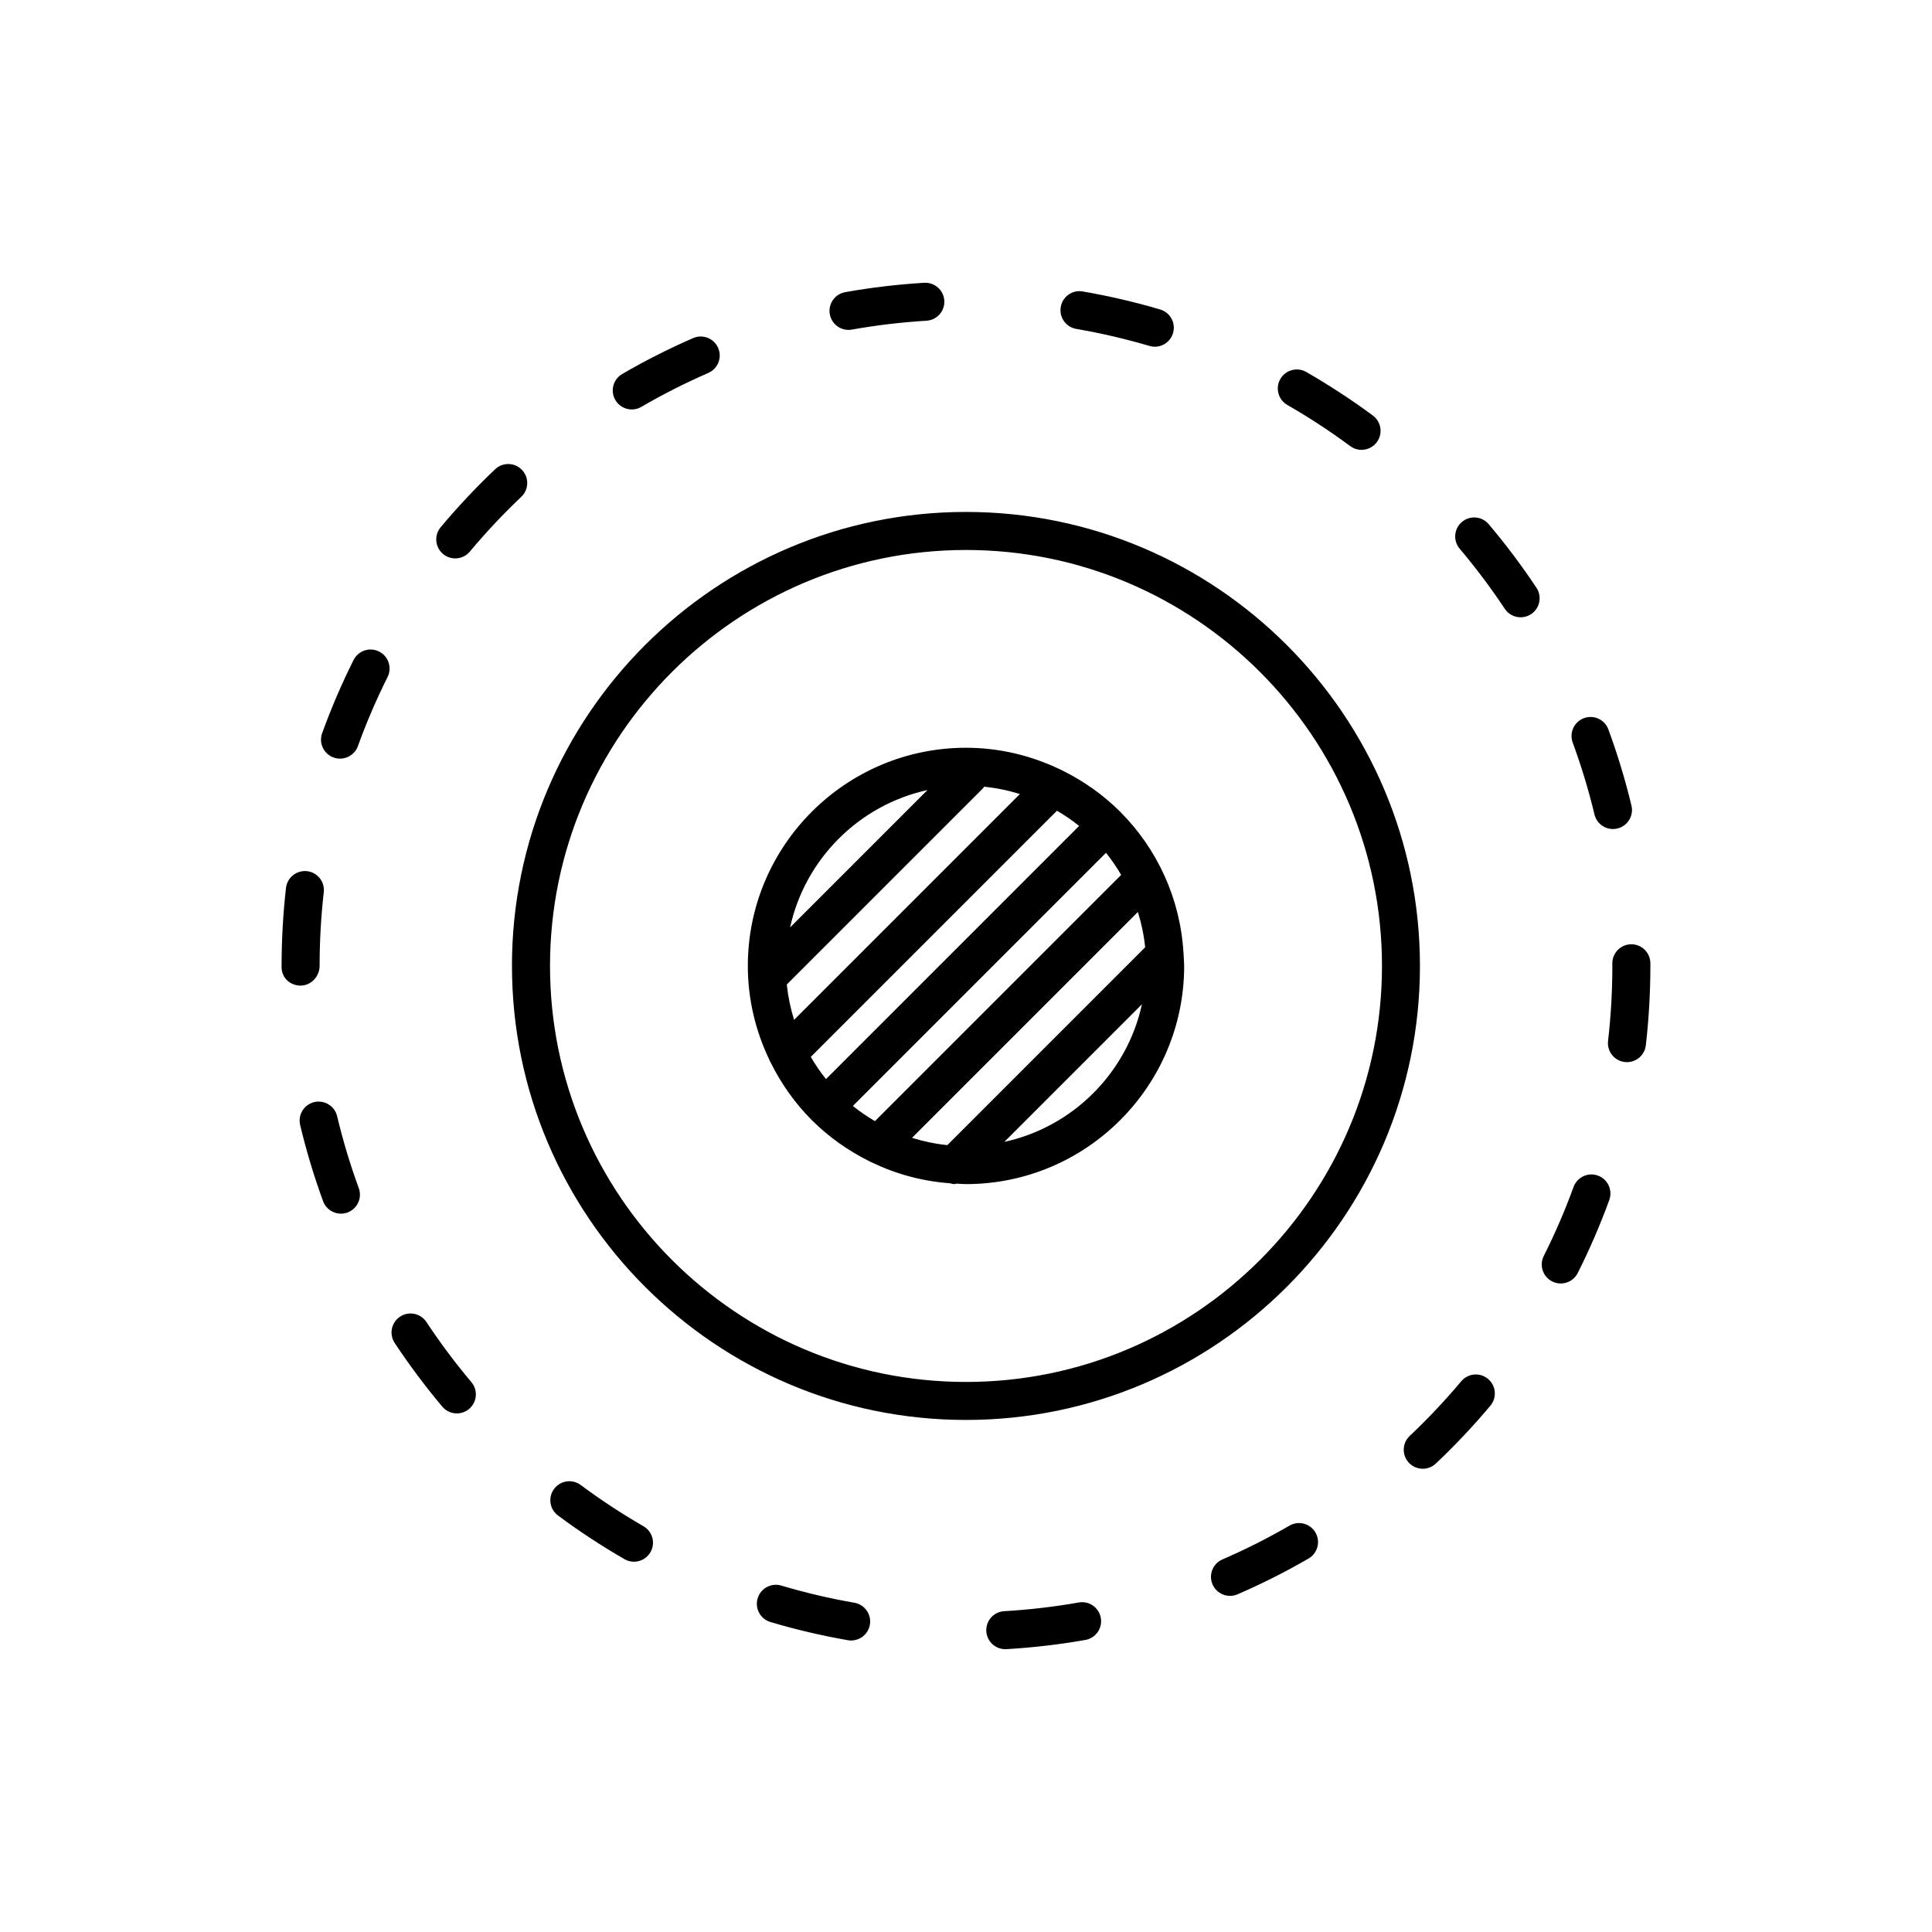 <?xml version="1.0" encoding="UTF-8"?>
<!-- Uploaded to: ICON Repo, www.svgrepo.com, Generator: ICON Repo Mixer Tools -->
<svg fill="#000000" width="800px" height="800px" version="1.1" viewBox="144 144 512 512" xmlns="http://www.w3.org/2000/svg">
 <path d="m279.68 399.99c0 66.34 53.973 120.31 120.31 120.31s120.31-53.973 120.31-120.31c0.004-66.344-53.969-120.32-120.31-120.32-66.344 0-120.32 53.973-120.32 120.32zm120.32-110.24c60.785 0 110.24 49.453 110.24 110.24 0 60.785-49.457 110.24-110.24 110.24-60.785 0-110.24-49.453-110.24-110.24 0-60.785 49.453-110.24 110.24-110.24zm-51.781 135.8c2.797 5.641 6.434 10.789 10.832 15.203 0.031 0.031 0.039 0.074 0.07 0.105s0.074 0.039 0.105 0.07c4.422 4.402 9.582 8.047 15.23 10.844 0.211 0.109 0.41 0.227 0.633 0.305 6.352 3.051 13.328 4.973 20.699 5.508 0.367 0.082 0.723 0.215 1.098 0.215 0.219 0 0.426-0.098 0.645-0.125 0.82 0.035 1.633 0.125 2.469 0.125 31.883 0 57.816-25.938 57.816-57.816 0-0.938-0.098-1.852-0.141-2.781 0.012-0.223-0.016-0.434-0.035-0.66-0.859-14.531-7.043-27.652-16.711-37.352-0.023-0.027-0.031-0.062-0.059-0.086-0.027-0.027-0.062-0.031-0.086-0.059-4.426-4.41-9.586-8.055-15.242-10.855-0.223-0.117-0.434-0.242-0.668-0.32-7.547-3.617-15.961-5.707-24.875-5.707-31.883 0-57.816 25.938-57.816 57.816 0 8.91 2.086 17.324 5.699 24.867 0.082 0.25 0.215 0.473 0.336 0.703zm61.941 21.059 36.465-36.469c-3.957 18.18-18.289 32.512-36.465 36.469zm37.32-51.57-52.426 52.43c-3.227-0.332-6.356-0.992-9.359-1.938l59.848-59.848c0.949 3 1.605 6.129 1.938 9.355zm-6.356-19.184-65.254 65.254c-2.047-1.207-4.012-2.531-5.852-4.019l67.082-67.086c1.488 1.836 2.816 3.805 4.023 5.852zm-11.148-12.977-67.082 67.086c-1.492-1.844-2.824-3.816-4.031-5.871l65.246-65.246c2.055 1.207 4.027 2.539 5.867 4.031zm-40.18-9.512-36.414 36.414c3.969-18.145 18.27-32.445 36.414-36.414zm14.707-0.457c0.125-0.125 0.172-0.289 0.281-0.426 3.273 0.328 6.449 0.988 9.496 1.945l-59.836 59.836c-0.945-3.004-1.602-6.137-1.934-9.363zm176.86 46.371 0.004 0.652c0 7.074-0.406 14.152-1.207 21.086-0.297 2.566-2.477 4.461-4.996 4.461-0.195 0-0.391-0.012-0.586-0.035-2.766-0.316-4.746-2.816-4.426-5.582 0.754-6.551 1.137-13.238 1.137-19.879l-0.004-0.703c0-2.781 2.254-5.039 5.039-5.039s5.039 2.254 5.039 5.039zm-362.74 1.051v-0.348c0-6.914 0.395-13.871 1.168-20.68 0.316-2.766 2.848-4.742 5.574-4.438 2.766 0.316 4.754 2.809 4.438 5.574-0.734 6.434-1.105 13.008-1.105 19.543 0 2.781-2.254 5.211-5.039 5.211-2.781 0-5.035-2.082-5.035-4.863zm151.8 168.41c2.742 0.477 4.574 3.086 4.102 5.828-0.426 2.449-2.555 4.176-4.961 4.176-0.285 0-0.574-0.023-0.867-0.074-6.918-1.203-13.824-2.828-20.523-4.82-2.668-0.793-4.184-3.602-3.391-6.269 0.793-2.668 3.602-4.184 6.269-3.391 6.32 1.883 12.84 3.418 19.371 4.551zm-55.895-20.27c2.41 1.391 3.238 4.469 1.848 6.879-0.934 1.617-2.629 2.523-4.367 2.523-0.855 0-1.719-0.215-2.512-0.676-6.066-3.5-11.996-7.391-17.621-11.578-2.234-1.66-2.695-4.816-1.035-7.047 1.664-2.234 4.82-2.695 7.047-1.035 5.316 3.953 10.914 7.629 16.641 10.934zm-53.109-257.66c-2.137-1.785-2.422-4.961-0.633-7.094 4.496-5.379 9.352-10.547 14.43-15.363 2.019-1.914 5.211-1.828 7.121 0.188 1.914 2.019 1.832 5.207-0.188 7.121-4.801 4.551-9.387 9.434-13.633 14.512-0.996 1.191-2.426 1.809-3.867 1.809-1.141 0-2.289-0.383-3.231-1.172zm102.49-63.543c-0.488-2.742 1.34-5.356 4.078-5.844 6.875-1.227 13.914-2.059 20.93-2.484 2.777-0.148 5.164 1.945 5.332 4.723 0.168 2.777-1.945 5.168-4.723 5.332-6.629 0.402-13.281 1.191-19.773 2.348-0.297 0.055-0.594 0.078-0.887 0.078-2.398 0.004-4.523-1.711-4.957-4.152zm-56.84 22.738c-1.398-2.406-0.586-5.488 1.82-6.887 6.059-3.527 12.383-6.731 18.801-9.523 2.547-1.109 5.516 0.059 6.629 2.609 1.109 2.551-0.059 5.519-2.609 6.629-6.055 2.633-12.031 5.66-17.75 8.992-0.797 0.465-1.668 0.684-2.527 0.684-1.738 0-3.43-0.895-4.363-2.504zm-73.727 189.8c1.539 6.453 3.469 12.863 5.738 19.059 0.957 2.613-0.387 5.504-3 6.461-0.57 0.211-1.156 0.309-1.73 0.309-2.055 0-3.984-1.266-4.731-3.309-2.402-6.562-4.449-13.355-6.078-20.188-0.645-2.707 1.027-5.426 3.731-6.07 2.707-0.625 5.43 1.027 6.07 3.738zm15.254 60.094c-1.531-2.32-0.895-5.445 1.426-6.981 2.316-1.527 5.445-0.895 6.981 1.426 3.641 5.508 7.652 10.871 11.922 15.938 1.793 2.129 1.523 5.305-0.605 7.098-0.945 0.797-2.098 1.188-3.246 1.188-1.434 0-2.859-0.609-3.856-1.789-4.516-5.367-8.762-11.047-12.621-16.879zm-19.223-161.6c2.387-6.602 5.188-13.121 8.324-19.387 1.246-2.488 4.269-3.5 6.762-2.25 2.488 1.246 3.496 4.273 2.25 6.762-2.961 5.914-5.606 12.07-7.856 18.297-0.742 2.051-2.676 3.328-4.738 3.328-0.566 0-1.145-0.098-1.711-0.301-2.621-0.945-3.977-3.832-3.031-6.449zm263.24 211.84c1.395 2.41 0.574 5.492-1.832 6.887-6.074 3.519-12.406 6.707-18.82 9.484-0.652 0.281-1.332 0.414-1.996 0.414-1.949 0-3.805-1.141-4.629-3.039-1.105-2.555 0.07-5.519 2.625-6.625 6.055-2.617 12.031-5.629 17.766-8.953 2.41-1.395 5.492-0.574 6.887 1.832zm38.219-260.72c-1.797-2.125-1.531-5.305 0.59-7.098 2.129-1.801 5.305-1.535 7.098 0.59 4.527 5.348 8.785 11.02 12.656 16.852 1.539 2.32 0.906 5.445-1.41 6.984-0.859 0.57-1.824 0.84-2.781 0.84-1.633 0-3.234-0.789-4.203-2.25-3.652-5.512-7.676-10.867-11.949-15.918zm7.516 220.01c2.129 1.789 2.41 4.965 0.617 7.098-4.508 5.367-9.371 10.527-14.461 15.332-0.973 0.922-2.215 1.375-3.457 1.375-1.336 0-2.672-0.527-3.664-1.578-1.91-2.023-1.82-5.211 0.203-7.121 4.809-4.543 9.406-9.418 13.664-14.488 1.789-2.133 4.965-2.41 7.098-0.617zm14.77-32.594c2.981-5.926 5.637-12.078 7.891-18.281 0.953-2.613 3.852-3.965 6.457-3.012 2.613 0.953 3.965 3.844 3.012 6.457-2.391 6.574-5.203 13.086-8.359 19.363-0.887 1.758-2.66 2.773-4.508 2.773-0.762 0-1.531-0.172-2.258-0.535-2.481-1.25-3.484-4.281-2.234-6.766zm7.664-136.05c-0.961-2.613 0.375-5.508 2.988-6.469 2.625-0.961 5.512 0.375 6.469 2.988 2.422 6.582 4.481 13.371 6.113 20.18 0.648 2.707-1.016 5.426-3.723 6.074-0.395 0.098-0.793 0.141-1.18 0.141-2.277 0-4.34-1.551-4.894-3.863-1.543-6.43-3.484-12.84-5.773-19.051zm-130.89 227.89c2.746-0.496 5.352 1.348 5.836 4.09 0.48 2.742-1.348 5.352-4.09 5.836-6.891 1.211-13.934 2.035-20.934 2.441-0.102 0.004-0.199 0.008-0.297 0.008-2.648 0-4.867-2.066-5.027-4.746-0.16-2.777 1.961-5.16 4.738-5.324 6.613-0.383 13.266-1.16 19.773-2.305zm-4.781-343.33c0.469-2.742 3.074-4.609 5.816-4.109 6.902 1.188 13.809 2.793 20.531 4.777 2.668 0.789 4.195 3.59 3.406 6.254-0.648 2.195-2.656 3.617-4.828 3.617-0.473 0-0.953-0.07-1.426-0.211-6.348-1.871-12.875-3.391-19.391-4.512-2.742-0.469-4.582-3.074-4.109-5.816zm58.188 19.094c1.387-2.41 4.469-3.242 6.879-1.859 6.078 3.492 12.012 7.371 17.645 11.543 2.234 1.656 2.707 4.812 1.051 7.047-0.988 1.332-2.512 2.039-4.055 2.039-1.039 0-2.09-0.32-2.992-0.988-5.316-3.938-10.922-7.606-16.664-10.902-2.418-1.383-3.25-4.465-1.863-6.879z"/>
</svg>
